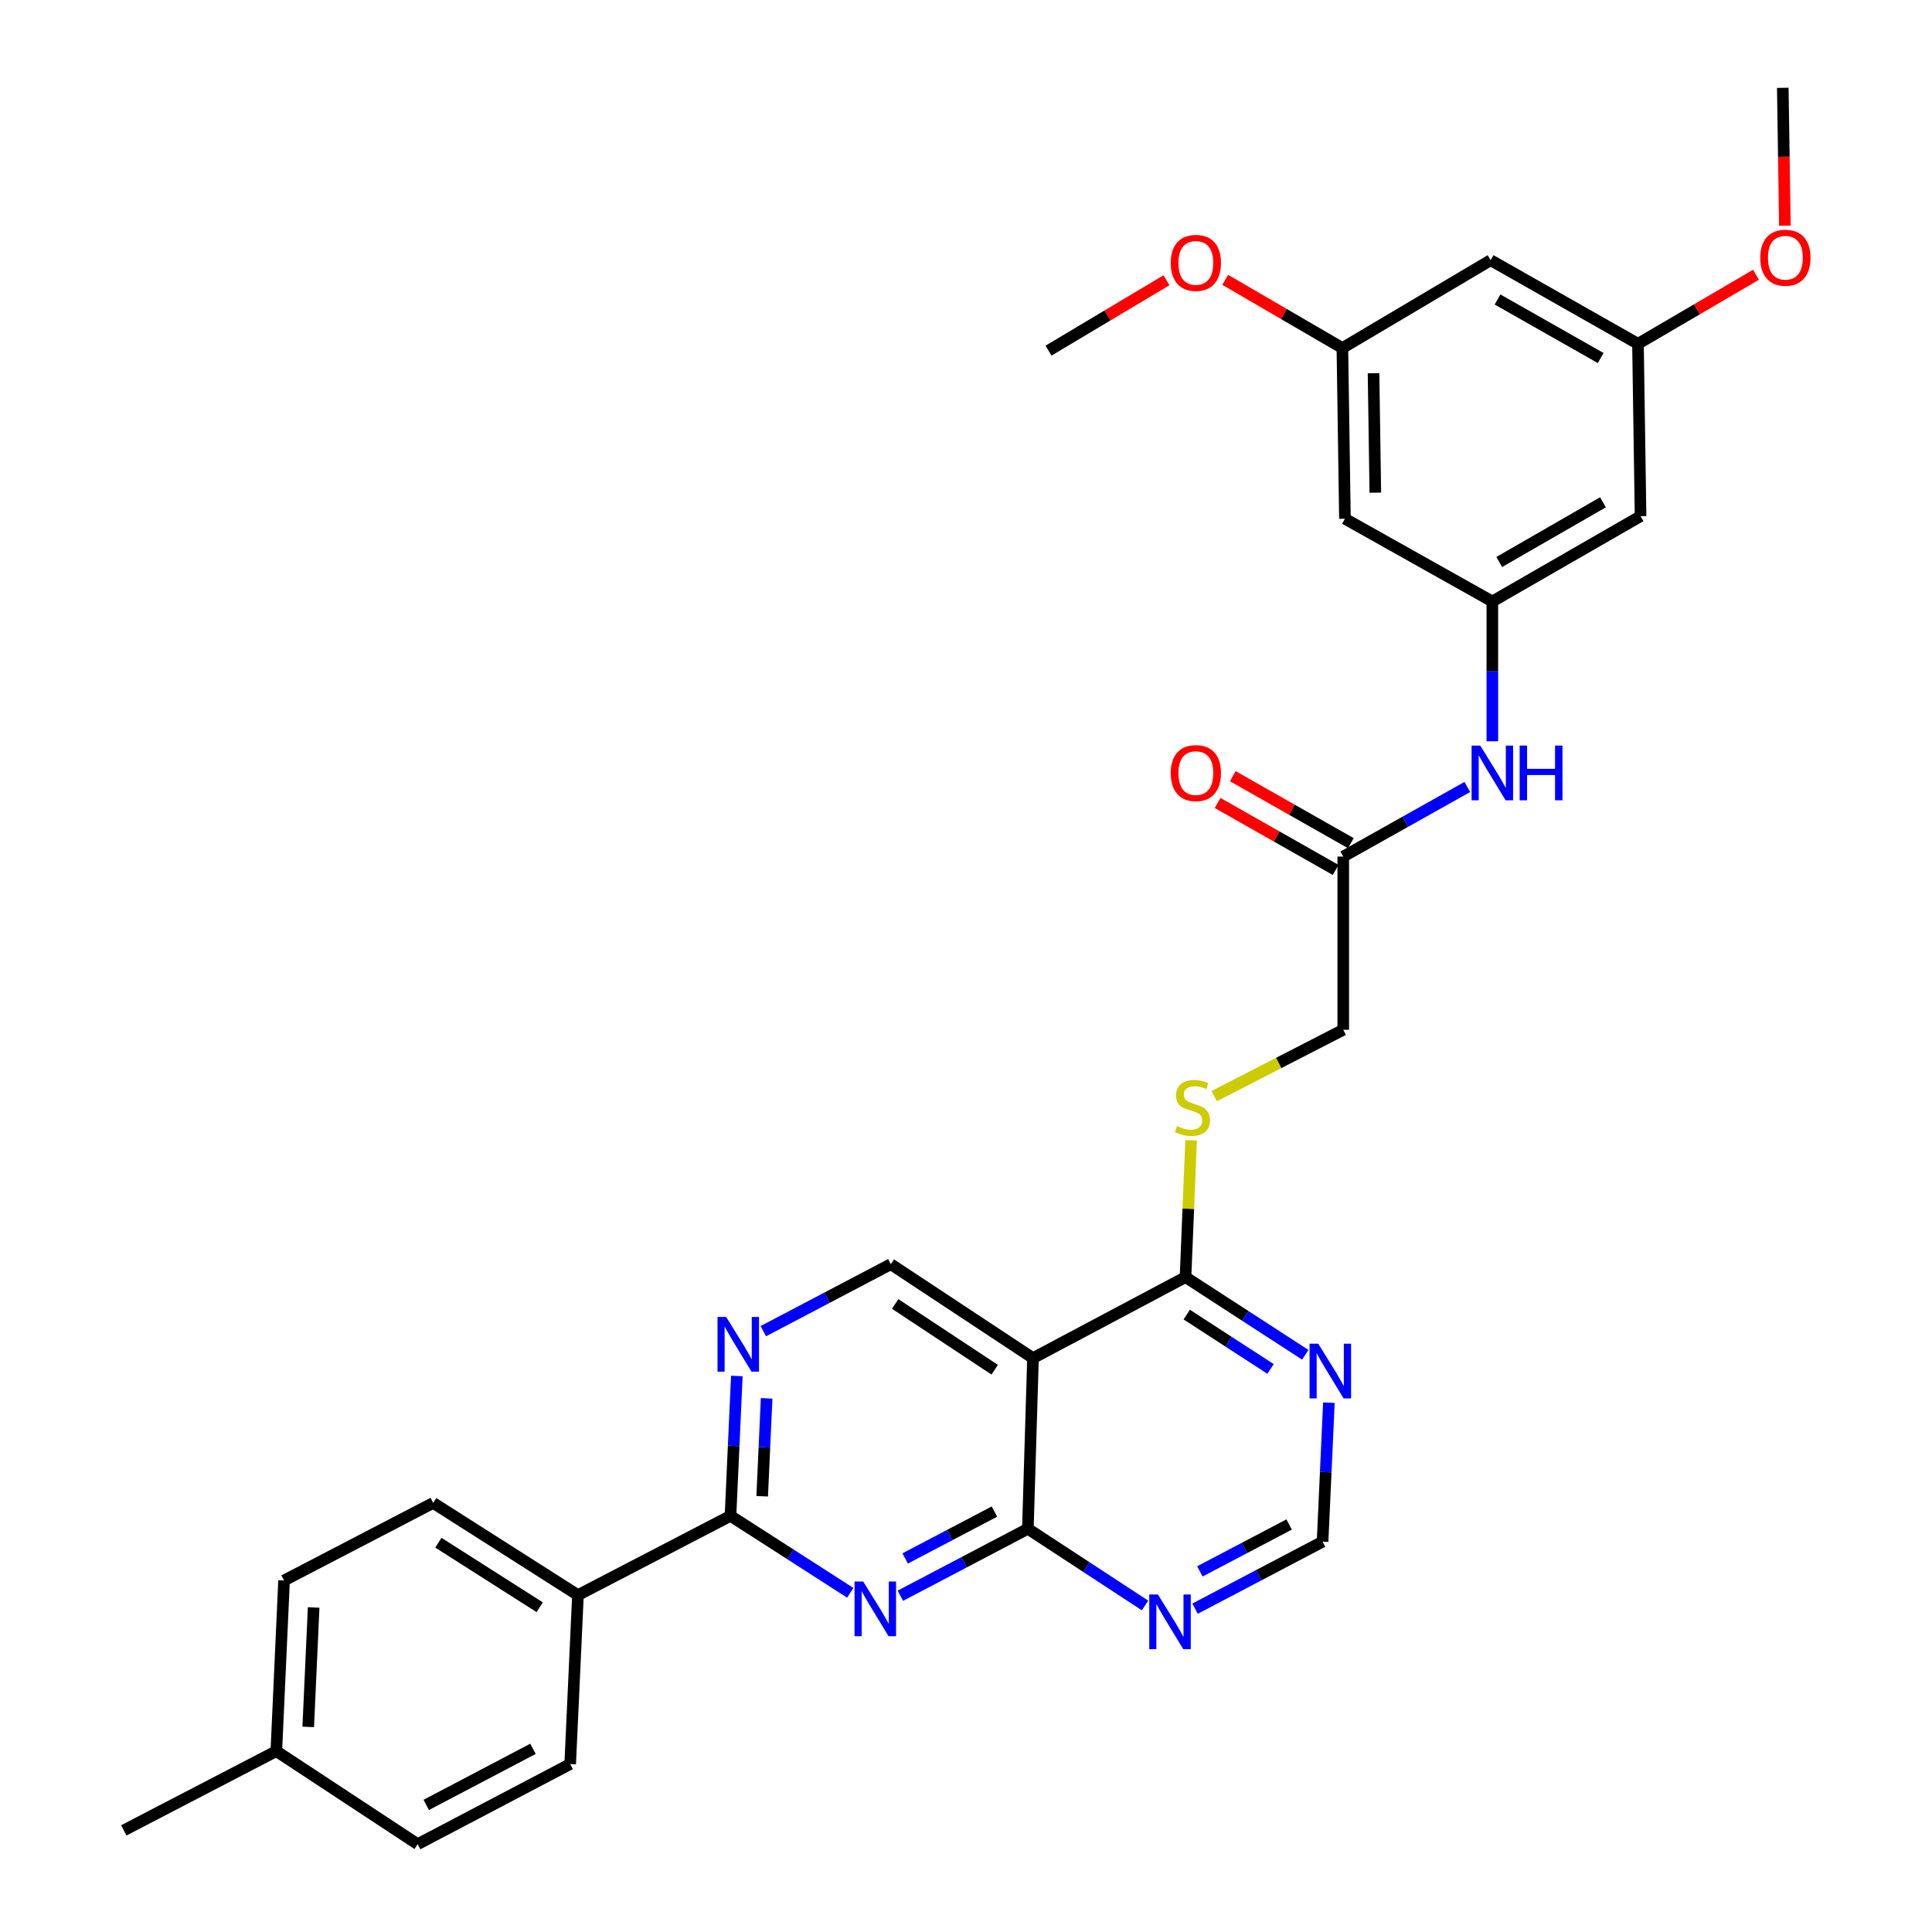 <?xml version='1.0' encoding='iso-8859-1'?>
<svg version='1.1' baseProfile='full'
              xmlns='http://www.w3.org/2000/svg'
                      xmlns:rdkit='http://www.rdkit.org/xml'
                      xmlns:xlink='http://www.w3.org/1999/xlink'
                  xml:space='preserve'
width='1000px' height='1000px' viewBox='0 0 1000 1000'>
<!-- END OF HEADER -->
<rect style='opacity:1.0;fill:#FFFFFF;stroke:none' width='1000' height='1000' x='0' y='0'> </rect>
<path class='bond-0' d='M 466.026,825.948 L 499.023,808.619' style='fill:none;fill-rule:evenodd;stroke:#0000FF;stroke-width:6px;stroke-linecap:butt;stroke-linejoin:miter;stroke-opacity:1' />
<path class='bond-0' d='M 499.023,808.619 L 532.02,791.29' style='fill:none;fill-rule:evenodd;stroke:#000000;stroke-width:6px;stroke-linecap:butt;stroke-linejoin:miter;stroke-opacity:1' />
<path class='bond-0' d='M 468.519,806.646 L 491.617,794.516' style='fill:none;fill-rule:evenodd;stroke:#0000FF;stroke-width:6px;stroke-linecap:butt;stroke-linejoin:miter;stroke-opacity:1' />
<path class='bond-0' d='M 491.617,794.516 L 514.715,782.386' style='fill:none;fill-rule:evenodd;stroke:#000000;stroke-width:6px;stroke-linecap:butt;stroke-linejoin:miter;stroke-opacity:1' />
<path class='bond-2' d='M 440.088,824.427 L 409.095,804.513' style='fill:none;fill-rule:evenodd;stroke:#0000FF;stroke-width:6px;stroke-linecap:butt;stroke-linejoin:miter;stroke-opacity:1' />
<path class='bond-2' d='M 409.095,804.513 L 378.101,784.6' style='fill:none;fill-rule:evenodd;stroke:#000000;stroke-width:6px;stroke-linecap:butt;stroke-linejoin:miter;stroke-opacity:1' />
<path class='bond-1' d='M 532.02,791.29 L 534.675,702.972' style='fill:none;fill-rule:evenodd;stroke:#000000;stroke-width:6px;stroke-linecap:butt;stroke-linejoin:miter;stroke-opacity:1' />
<path class='bond-5' d='M 532.02,791.29 L 562.338,811.139' style='fill:none;fill-rule:evenodd;stroke:#000000;stroke-width:6px;stroke-linecap:butt;stroke-linejoin:miter;stroke-opacity:1' />
<path class='bond-5' d='M 562.338,811.139 L 592.656,830.987' style='fill:none;fill-rule:evenodd;stroke:#0000FF;stroke-width:6px;stroke-linecap:butt;stroke-linejoin:miter;stroke-opacity:1' />
<path class='bond-4' d='M 534.675,702.972 L 613.621,661.034' style='fill:none;fill-rule:evenodd;stroke:#000000;stroke-width:6px;stroke-linecap:butt;stroke-linejoin:miter;stroke-opacity:1' />
<path class='bond-31' d='M 534.675,702.972 L 461.082,654.344' style='fill:none;fill-rule:evenodd;stroke:#000000;stroke-width:6px;stroke-linecap:butt;stroke-linejoin:miter;stroke-opacity:1' />
<path class='bond-31' d='M 514.854,708.968 L 463.34,674.928' style='fill:none;fill-rule:evenodd;stroke:#000000;stroke-width:6px;stroke-linecap:butt;stroke-linejoin:miter;stroke-opacity:1' />
<path class='bond-3' d='M 378.101,784.6 L 379.742,748.402' style='fill:none;fill-rule:evenodd;stroke:#000000;stroke-width:6px;stroke-linecap:butt;stroke-linejoin:miter;stroke-opacity:1' />
<path class='bond-3' d='M 379.742,748.402 L 381.384,712.203' style='fill:none;fill-rule:evenodd;stroke:#0000FF;stroke-width:6px;stroke-linecap:butt;stroke-linejoin:miter;stroke-opacity:1' />
<path class='bond-3' d='M 394.506,774.462 L 395.655,749.123' style='fill:none;fill-rule:evenodd;stroke:#000000;stroke-width:6px;stroke-linecap:butt;stroke-linejoin:miter;stroke-opacity:1' />
<path class='bond-3' d='M 395.655,749.123 L 396.804,723.785' style='fill:none;fill-rule:evenodd;stroke:#0000FF;stroke-width:6px;stroke-linecap:butt;stroke-linejoin:miter;stroke-opacity:1' />
<path class='bond-13' d='M 378.101,784.6 L 299.145,825.626' style='fill:none;fill-rule:evenodd;stroke:#000000;stroke-width:6px;stroke-linecap:butt;stroke-linejoin:miter;stroke-opacity:1' />
<path class='bond-7' d='M 395.097,689.008 L 428.09,671.676' style='fill:none;fill-rule:evenodd;stroke:#0000FF;stroke-width:6px;stroke-linecap:butt;stroke-linejoin:miter;stroke-opacity:1' />
<path class='bond-7' d='M 428.09,671.676 L 461.082,654.344' style='fill:none;fill-rule:evenodd;stroke:#000000;stroke-width:6px;stroke-linecap:butt;stroke-linejoin:miter;stroke-opacity:1' />
<path class='bond-9' d='M 613.621,661.034 L 615.065,625.632' style='fill:none;fill-rule:evenodd;stroke:#000000;stroke-width:6px;stroke-linecap:butt;stroke-linejoin:miter;stroke-opacity:1' />
<path class='bond-9' d='M 615.065,625.632 L 616.509,590.229' style='fill:none;fill-rule:evenodd;stroke:#CCCC00;stroke-width:6px;stroke-linecap:butt;stroke-linejoin:miter;stroke-opacity:1' />
<path class='bond-32' d='M 613.621,661.034 L 644.612,681.133' style='fill:none;fill-rule:evenodd;stroke:#000000;stroke-width:6px;stroke-linecap:butt;stroke-linejoin:miter;stroke-opacity:1' />
<path class='bond-32' d='M 644.612,681.133 L 675.603,701.231' style='fill:none;fill-rule:evenodd;stroke:#0000FF;stroke-width:6px;stroke-linecap:butt;stroke-linejoin:miter;stroke-opacity:1' />
<path class='bond-32' d='M 614.251,680.428 L 635.945,694.497' style='fill:none;fill-rule:evenodd;stroke:#000000;stroke-width:6px;stroke-linecap:butt;stroke-linejoin:miter;stroke-opacity:1' />
<path class='bond-32' d='M 635.945,694.497 L 657.638,708.566' style='fill:none;fill-rule:evenodd;stroke:#0000FF;stroke-width:6px;stroke-linecap:butt;stroke-linejoin:miter;stroke-opacity:1' />
<path class='bond-12' d='M 618.565,832.644 L 651.562,815.307' style='fill:none;fill-rule:evenodd;stroke:#0000FF;stroke-width:6px;stroke-linecap:butt;stroke-linejoin:miter;stroke-opacity:1' />
<path class='bond-12' d='M 651.562,815.307 L 684.559,797.971' style='fill:none;fill-rule:evenodd;stroke:#000000;stroke-width:6px;stroke-linecap:butt;stroke-linejoin:miter;stroke-opacity:1' />
<path class='bond-12' d='M 621.055,813.341 L 644.153,801.206' style='fill:none;fill-rule:evenodd;stroke:#0000FF;stroke-width:6px;stroke-linecap:butt;stroke-linejoin:miter;stroke-opacity:1' />
<path class='bond-12' d='M 644.153,801.206 L 667.251,789.071' style='fill:none;fill-rule:evenodd;stroke:#000000;stroke-width:6px;stroke-linecap:butt;stroke-linejoin:miter;stroke-opacity:1' />
<path class='bond-6' d='M 687.832,726.015 L 686.195,761.993' style='fill:none;fill-rule:evenodd;stroke:#0000FF;stroke-width:6px;stroke-linecap:butt;stroke-linejoin:miter;stroke-opacity:1' />
<path class='bond-6' d='M 686.195,761.993 L 684.559,797.971' style='fill:none;fill-rule:evenodd;stroke:#000000;stroke-width:6px;stroke-linecap:butt;stroke-linejoin:miter;stroke-opacity:1' />
<path class='bond-8' d='M 772.434,311.32 L 772.434,347.506' style='fill:none;fill-rule:evenodd;stroke:#000000;stroke-width:6px;stroke-linecap:butt;stroke-linejoin:miter;stroke-opacity:1' />
<path class='bond-8' d='M 772.434,347.506 L 772.434,383.693' style='fill:none;fill-rule:evenodd;stroke:#0000FF;stroke-width:6px;stroke-linecap:butt;stroke-linejoin:miter;stroke-opacity:1' />
<path class='bond-14' d='M 772.434,311.32 L 849.15,267.161' style='fill:none;fill-rule:evenodd;stroke:#000000;stroke-width:6px;stroke-linecap:butt;stroke-linejoin:miter;stroke-opacity:1' />
<path class='bond-14' d='M 775.995,290.891 L 829.696,259.979' style='fill:none;fill-rule:evenodd;stroke:#000000;stroke-width:6px;stroke-linecap:butt;stroke-linejoin:miter;stroke-opacity:1' />
<path class='bond-15' d='M 772.434,311.32 L 696.134,268.497' style='fill:none;fill-rule:evenodd;stroke:#000000;stroke-width:6px;stroke-linecap:butt;stroke-linejoin:miter;stroke-opacity:1' />
<path class='bond-20' d='M 628.48,567.352 L 661.873,550.18' style='fill:none;fill-rule:evenodd;stroke:#CCCC00;stroke-width:6px;stroke-linecap:butt;stroke-linejoin:miter;stroke-opacity:1' />
<path class='bond-20' d='M 661.873,550.18 L 695.266,533.009' style='fill:none;fill-rule:evenodd;stroke:#000000;stroke-width:6px;stroke-linecap:butt;stroke-linejoin:miter;stroke-opacity:1' />
<path class='bond-10' d='M 695.266,443.354 L 695.266,533.009' style='fill:none;fill-rule:evenodd;stroke:#000000;stroke-width:6px;stroke-linecap:butt;stroke-linejoin:miter;stroke-opacity:1' />
<path class='bond-11' d='M 695.266,443.354 L 727.374,425.345' style='fill:none;fill-rule:evenodd;stroke:#000000;stroke-width:6px;stroke-linecap:butt;stroke-linejoin:miter;stroke-opacity:1' />
<path class='bond-11' d='M 727.374,425.345 L 759.482,407.336' style='fill:none;fill-rule:evenodd;stroke:#0000FF;stroke-width:6px;stroke-linecap:butt;stroke-linejoin:miter;stroke-opacity:1' />
<path class='bond-19' d='M 699.197,436.427 L 668.647,419.095' style='fill:none;fill-rule:evenodd;stroke:#000000;stroke-width:6px;stroke-linecap:butt;stroke-linejoin:miter;stroke-opacity:1' />
<path class='bond-19' d='M 668.647,419.095 L 638.098,401.764' style='fill:none;fill-rule:evenodd;stroke:#FF0000;stroke-width:6px;stroke-linecap:butt;stroke-linejoin:miter;stroke-opacity:1' />
<path class='bond-19' d='M 691.336,450.282 L 660.787,432.95' style='fill:none;fill-rule:evenodd;stroke:#000000;stroke-width:6px;stroke-linecap:butt;stroke-linejoin:miter;stroke-opacity:1' />
<path class='bond-19' d='M 660.787,432.95 L 630.238,415.618' style='fill:none;fill-rule:evenodd;stroke:#FF0000;stroke-width:6px;stroke-linecap:butt;stroke-linejoin:miter;stroke-opacity:1' />
<path class='bond-21' d='M 299.145,825.626 L 224.217,777.91' style='fill:none;fill-rule:evenodd;stroke:#000000;stroke-width:6px;stroke-linecap:butt;stroke-linejoin:miter;stroke-opacity:1' />
<path class='bond-21' d='M 279.35,831.904 L 226.9,798.503' style='fill:none;fill-rule:evenodd;stroke:#000000;stroke-width:6px;stroke-linecap:butt;stroke-linejoin:miter;stroke-opacity:1' />
<path class='bond-22' d='M 299.145,825.626 L 295.128,913.068' style='fill:none;fill-rule:evenodd;stroke:#000000;stroke-width:6px;stroke-linecap:butt;stroke-linejoin:miter;stroke-opacity:1' />
<path class='bond-17' d='M 849.15,267.161 L 847.814,177.949' style='fill:none;fill-rule:evenodd;stroke:#000000;stroke-width:6px;stroke-linecap:butt;stroke-linejoin:miter;stroke-opacity:1' />
<path class='bond-16' d='M 696.134,268.497 L 694.815,180.153' style='fill:none;fill-rule:evenodd;stroke:#000000;stroke-width:6px;stroke-linecap:butt;stroke-linejoin:miter;stroke-opacity:1' />
<path class='bond-16' d='M 711.863,255.008 L 710.94,193.167' style='fill:none;fill-rule:evenodd;stroke:#000000;stroke-width:6px;stroke-linecap:butt;stroke-linejoin:miter;stroke-opacity:1' />
<path class='bond-18' d='M 694.815,180.153 L 771.549,134.675' style='fill:none;fill-rule:evenodd;stroke:#000000;stroke-width:6px;stroke-linecap:butt;stroke-linejoin:miter;stroke-opacity:1' />
<path class='bond-26' d='M 694.815,180.153 L 664.492,162.497' style='fill:none;fill-rule:evenodd;stroke:#000000;stroke-width:6px;stroke-linecap:butt;stroke-linejoin:miter;stroke-opacity:1' />
<path class='bond-26' d='M 664.492,162.497 L 634.169,144.841' style='fill:none;fill-rule:evenodd;stroke:#FF0000;stroke-width:6px;stroke-linecap:butt;stroke-linejoin:miter;stroke-opacity:1' />
<path class='bond-27' d='M 847.814,177.949 L 878.355,160.084' style='fill:none;fill-rule:evenodd;stroke:#000000;stroke-width:6px;stroke-linecap:butt;stroke-linejoin:miter;stroke-opacity:1' />
<path class='bond-27' d='M 878.355,160.084 L 908.896,142.218' style='fill:none;fill-rule:evenodd;stroke:#FF0000;stroke-width:6px;stroke-linecap:butt;stroke-linejoin:miter;stroke-opacity:1' />
<path class='bond-34' d='M 847.814,177.949 L 771.549,134.675' style='fill:none;fill-rule:evenodd;stroke:#000000;stroke-width:6px;stroke-linecap:butt;stroke-linejoin:miter;stroke-opacity:1' />
<path class='bond-34' d='M 828.513,185.312 L 775.128,155.02' style='fill:none;fill-rule:evenodd;stroke:#000000;stroke-width:6px;stroke-linecap:butt;stroke-linejoin:miter;stroke-opacity:1' />
<path class='bond-24' d='M 224.217,777.91 L 147.031,818.051' style='fill:none;fill-rule:evenodd;stroke:#000000;stroke-width:6px;stroke-linecap:butt;stroke-linejoin:miter;stroke-opacity:1' />
<path class='bond-23' d='M 295.128,913.068 L 216.181,954.545' style='fill:none;fill-rule:evenodd;stroke:#000000;stroke-width:6px;stroke-linecap:butt;stroke-linejoin:miter;stroke-opacity:1' />
<path class='bond-23' d='M 275.877,905.188 L 220.615,934.222' style='fill:none;fill-rule:evenodd;stroke:#000000;stroke-width:6px;stroke-linecap:butt;stroke-linejoin:miter;stroke-opacity:1' />
<path class='bond-25' d='M 216.181,954.545 L 143.023,906.378' style='fill:none;fill-rule:evenodd;stroke:#000000;stroke-width:6px;stroke-linecap:butt;stroke-linejoin:miter;stroke-opacity:1' />
<path class='bond-33' d='M 147.031,818.051 L 143.023,906.378' style='fill:none;fill-rule:evenodd;stroke:#000000;stroke-width:6px;stroke-linecap:butt;stroke-linejoin:miter;stroke-opacity:1' />
<path class='bond-33' d='M 162.343,832.022 L 159.537,893.851' style='fill:none;fill-rule:evenodd;stroke:#000000;stroke-width:6px;stroke-linecap:butt;stroke-linejoin:miter;stroke-opacity:1' />
<path class='bond-28' d='M 143.023,906.378 L 64.076,947.404' style='fill:none;fill-rule:evenodd;stroke:#000000;stroke-width:6px;stroke-linecap:butt;stroke-linejoin:miter;stroke-opacity:1' />
<path class='bond-29' d='M 603.755,145.073 L 573.232,163.281' style='fill:none;fill-rule:evenodd;stroke:#FF0000;stroke-width:6px;stroke-linecap:butt;stroke-linejoin:miter;stroke-opacity:1' />
<path class='bond-29' d='M 573.232,163.281 L 542.71,181.489' style='fill:none;fill-rule:evenodd;stroke:#000000;stroke-width:6px;stroke-linecap:butt;stroke-linejoin:miter;stroke-opacity:1' />
<path class='bond-30' d='M 923.854,116.804 L 923.312,81.129' style='fill:none;fill-rule:evenodd;stroke:#FF0000;stroke-width:6px;stroke-linecap:butt;stroke-linejoin:miter;stroke-opacity:1' />
<path class='bond-30' d='M 923.312,81.129 L 922.769,45.455' style='fill:none;fill-rule:evenodd;stroke:#000000;stroke-width:6px;stroke-linecap:butt;stroke-linejoin:miter;stroke-opacity:1' />
<path  class='atom-0' d='M 446.796 818.599
L 456.076 833.599
Q 456.996 835.079, 458.476 837.759
Q 459.956 840.439, 460.036 840.599
L 460.036 818.599
L 463.796 818.599
L 463.796 846.919
L 459.916 846.919
L 449.956 830.519
Q 448.796 828.599, 447.556 826.399
Q 446.356 824.199, 445.996 823.519
L 445.996 846.919
L 442.316 846.919
L 442.316 818.599
L 446.796 818.599
' fill='#0000FF'/>
<path  class='atom-4' d='M 375.867 681.662
L 385.147 696.662
Q 386.067 698.142, 387.547 700.822
Q 389.027 703.502, 389.107 703.662
L 389.107 681.662
L 392.867 681.662
L 392.867 709.982
L 388.987 709.982
L 379.027 693.582
Q 377.867 691.662, 376.627 689.462
Q 375.427 687.262, 375.067 686.582
L 375.067 709.982
L 371.387 709.982
L 371.387 681.662
L 375.867 681.662
' fill='#0000FF'/>
<path  class='atom-6' d='M 599.335 825.298
L 608.615 840.298
Q 609.535 841.778, 611.015 844.458
Q 612.495 847.138, 612.575 847.298
L 612.575 825.298
L 616.335 825.298
L 616.335 853.618
L 612.455 853.618
L 602.495 837.218
Q 601.335 835.298, 600.095 833.098
Q 598.895 830.898, 598.535 830.218
L 598.535 853.618
L 594.855 853.618
L 594.855 825.298
L 599.335 825.298
' fill='#0000FF'/>
<path  class='atom-7' d='M 682.316 695.485
L 691.596 710.485
Q 692.516 711.965, 693.996 714.645
Q 695.476 717.325, 695.556 717.485
L 695.556 695.485
L 699.316 695.485
L 699.316 723.805
L 695.436 723.805
L 685.476 707.405
Q 684.316 705.485, 683.076 703.285
Q 681.876 701.085, 681.516 700.405
L 681.516 723.805
L 677.836 723.805
L 677.836 695.485
L 682.316 695.485
' fill='#0000FF'/>
<path  class='atom-10' d='M 609.205 582.87
Q 609.525 582.99, 610.845 583.55
Q 612.165 584.11, 613.605 584.47
Q 615.085 584.79, 616.525 584.79
Q 619.205 584.79, 620.765 583.51
Q 622.325 582.19, 622.325 579.91
Q 622.325 578.35, 621.525 577.39
Q 620.765 576.43, 619.565 575.91
Q 618.365 575.39, 616.365 574.79
Q 613.845 574.03, 612.325 573.31
Q 610.845 572.59, 609.765 571.07
Q 608.725 569.55, 608.725 566.99
Q 608.725 563.43, 611.125 561.23
Q 613.565 559.03, 618.365 559.03
Q 621.645 559.03, 625.365 560.59
L 624.445 563.67
Q 621.045 562.27, 618.485 562.27
Q 615.725 562.27, 614.205 563.43
Q 612.685 564.55, 612.725 566.51
Q 612.725 568.03, 613.485 568.95
Q 614.285 569.87, 615.405 570.39
Q 616.565 570.91, 618.485 571.51
Q 621.045 572.31, 622.565 573.11
Q 624.085 573.91, 625.165 575.55
Q 626.285 577.15, 626.285 579.91
Q 626.285 583.83, 623.645 585.95
Q 621.045 588.03, 616.685 588.03
Q 614.165 588.03, 612.245 587.47
Q 610.365 586.95, 608.125 586.03
L 609.205 582.87
' fill='#CCCC00'/>
<path  class='atom-12' d='M 766.174 385.912
L 775.454 400.912
Q 776.374 402.392, 777.854 405.072
Q 779.334 407.752, 779.414 407.912
L 779.414 385.912
L 783.174 385.912
L 783.174 414.232
L 779.294 414.232
L 769.334 397.832
Q 768.174 395.912, 766.934 393.712
Q 765.734 391.512, 765.374 390.832
L 765.374 414.232
L 761.694 414.232
L 761.694 385.912
L 766.174 385.912
' fill='#0000FF'/>
<path  class='atom-12' d='M 786.574 385.912
L 790.414 385.912
L 790.414 397.952
L 804.894 397.952
L 804.894 385.912
L 808.734 385.912
L 808.734 414.232
L 804.894 414.232
L 804.894 401.152
L 790.414 401.152
L 790.414 414.232
L 786.574 414.232
L 786.574 385.912
' fill='#0000FF'/>
<path  class='atom-20' d='M 605.975 400.152
Q 605.975 393.352, 609.335 389.552
Q 612.695 385.752, 618.975 385.752
Q 625.255 385.752, 628.615 389.552
Q 631.975 393.352, 631.975 400.152
Q 631.975 407.032, 628.575 410.952
Q 625.175 414.832, 618.975 414.832
Q 612.735 414.832, 609.335 410.952
Q 605.975 407.072, 605.975 400.152
M 618.975 411.632
Q 623.295 411.632, 625.615 408.752
Q 627.975 405.832, 627.975 400.152
Q 627.975 394.592, 625.615 391.792
Q 623.295 388.952, 618.975 388.952
Q 614.655 388.952, 612.295 391.752
Q 609.975 394.552, 609.975 400.152
Q 609.975 405.872, 612.295 408.752
Q 614.655 411.632, 618.975 411.632
' fill='#FF0000'/>
<path  class='atom-27' d='M 605.975 136.074
Q 605.975 129.274, 609.335 125.474
Q 612.695 121.674, 618.975 121.674
Q 625.255 121.674, 628.615 125.474
Q 631.975 129.274, 631.975 136.074
Q 631.975 142.954, 628.575 146.874
Q 625.175 150.754, 618.975 150.754
Q 612.735 150.754, 609.335 146.874
Q 605.975 142.994, 605.975 136.074
M 618.975 147.554
Q 623.295 147.554, 625.615 144.674
Q 627.975 141.754, 627.975 136.074
Q 627.975 130.514, 625.615 127.714
Q 623.295 124.874, 618.975 124.874
Q 614.655 124.874, 612.295 127.674
Q 609.975 130.474, 609.975 136.074
Q 609.975 141.794, 612.295 144.674
Q 614.655 147.554, 618.975 147.554
' fill='#FF0000'/>
<path  class='atom-28' d='M 911.106 133.401
Q 911.106 126.601, 914.466 122.801
Q 917.826 119.001, 924.106 119.001
Q 930.386 119.001, 933.746 122.801
Q 937.106 126.601, 937.106 133.401
Q 937.106 140.281, 933.706 144.201
Q 930.306 148.081, 924.106 148.081
Q 917.866 148.081, 914.466 144.201
Q 911.106 140.321, 911.106 133.401
M 924.106 144.881
Q 928.426 144.881, 930.746 142.001
Q 933.106 139.081, 933.106 133.401
Q 933.106 127.841, 930.746 125.041
Q 928.426 122.201, 924.106 122.201
Q 919.786 122.201, 917.426 125.001
Q 915.106 127.801, 915.106 133.401
Q 915.106 139.121, 917.426 142.001
Q 919.786 144.881, 924.106 144.881
' fill='#FF0000'/>
</svg>
